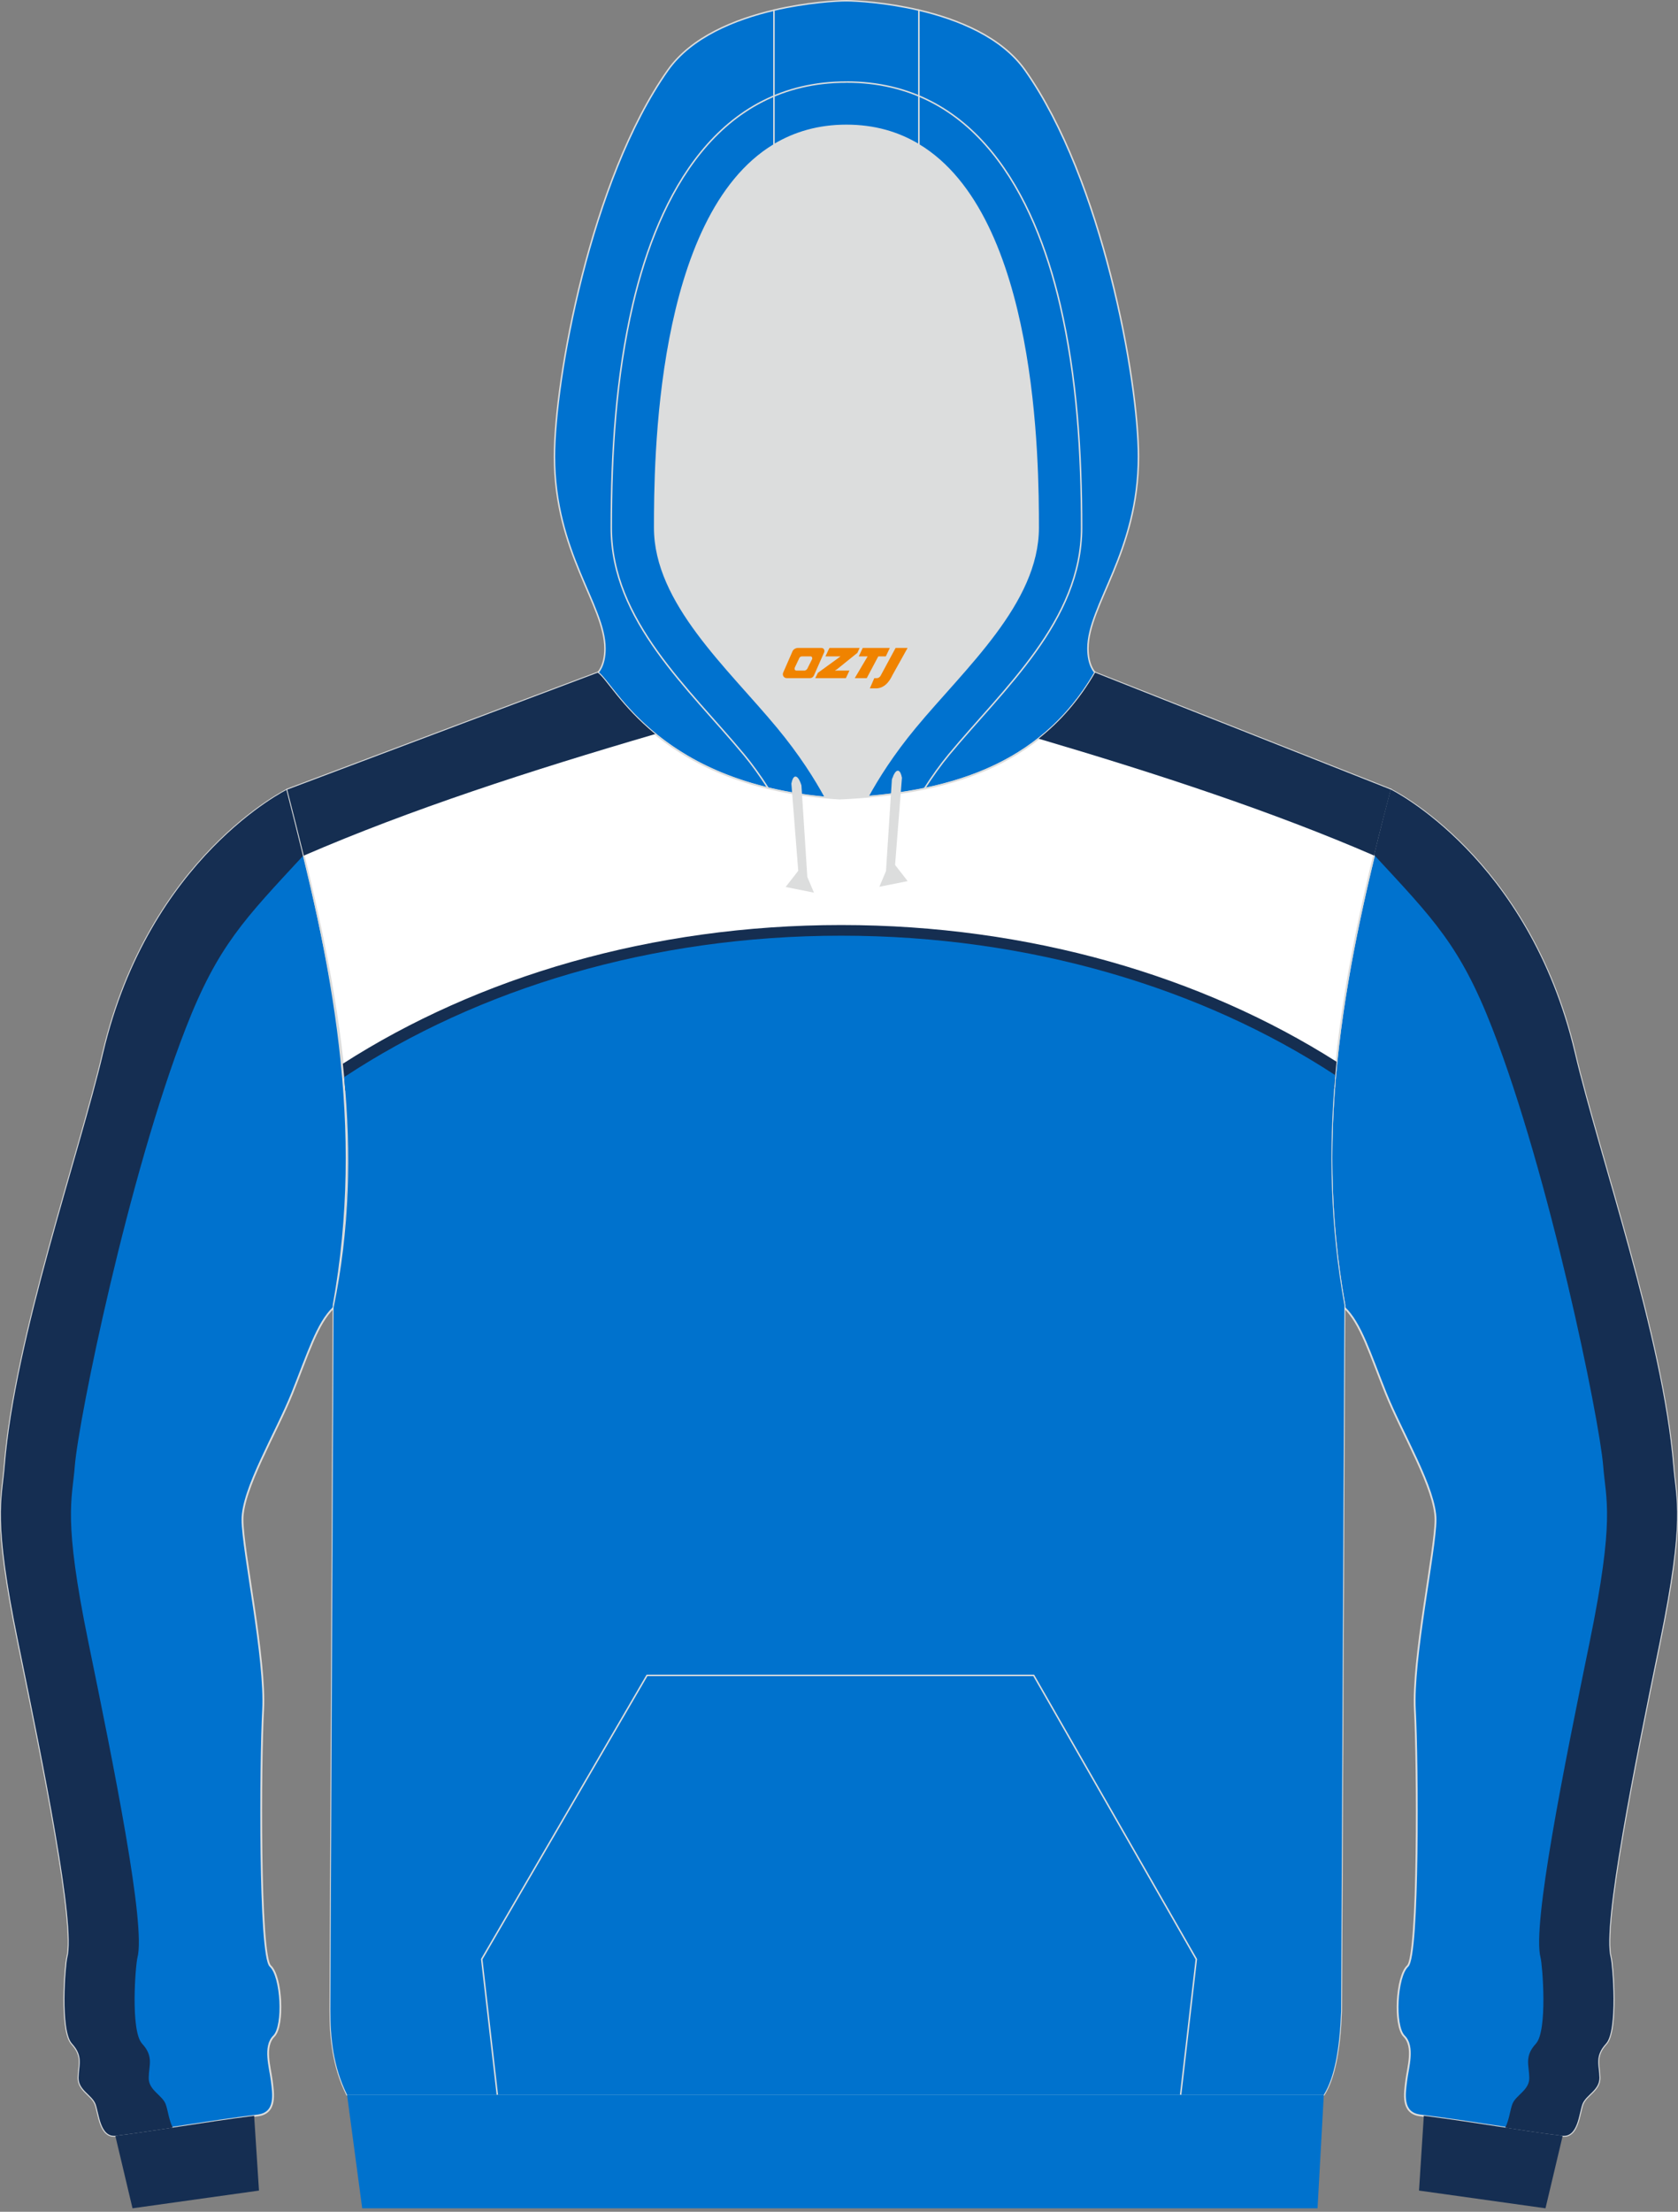 <?xml version="1.0" encoding="utf-8"?>
<!-- Generator: Adobe Illustrator 22.0.0, SVG Export Plug-In . SVG Version: 6.00 Build 0)  -->
<svg xmlns="http://www.w3.org/2000/svg" xmlns:xlink="http://www.w3.org/1999/xlink" version="1.1" id="图层_1" x="0px" y="0px" width="378px" height="498px" viewBox="0 0 378 498" enable-background="new 0 0 378 498" xml:space="preserve">
<rect x="0" y="0" width="378" height="498" fill="#808080" stroke="none"/>
<g>
	<path fill="#0072CE" stroke="#DCDDDD" stroke-width="0.4" stroke-miterlimit="22.926" d="M4.1,369.76   c5.74,27.97,12.99,63.76,11.04,71.03c-0.42,1.57-1.63,16.45,1.05,19.36c2.68,2.9,1.51,4.93,1.49,7.71s2.99,3.83,3.8,5.86   s0.99,7.64,4.63,7.19c9.56-1.19,20.19-3.13,31.96-4.6c4.28-0.53,3.51-4.91,3.14-7.87s-1.86-7.65,0.49-9.98   c2.34-2.33,1.74-13.49-0.79-15.78c-2.53-2.29-2.28-46.06-1.64-57.61s-4.61-35.93-4.65-42.86s7.6-19.55,11.19-28.48   c3.59-8.93,5.63-15.75,9.35-19.31v-0.58c7.24-40.07-0.02-76.55-10.45-116.04c0,0-31.11,15.23-41.47,59.3   C17.86,260,3.33,301.39,1.05,330.13C0.44,337.8-1.64,341.79,4.1,369.76z"/>
	<path fill="#152E52" d="M41.85,231.49c-12.91,33.15-24.15,87.95-25,98.62c-0.61,7.69-2.68,11.69,3.06,39.65   c5.74,27.97,12.99,63.76,11.05,71.03c-0.42,1.57-1.63,16.45,1.05,19.36c2.68,2.9,1.51,4.93,1.49,7.71   c-0.02,2.78,2.99,3.83,3.8,5.86c0.48,1.2,0.74,3.64,1.62,5.35l-0.09,0.01l-0.22,0.03L38,479.2l-0.5,0.08l-0.41,0.06l-0.14,0.02   l-2,0.3l-0.72,0.11l-0.19,0.03l-0.12,0.02l-0.3,0.04l-0.29,0.04l-0.28,0.04l-0.18,0.03l-1.08,0.16l-0.2,0.03l-0.3,0.04l-0.19,0.03   c-0.59,0.08-1.17,0.17-1.75,0.24l-0.08,0.01l-0.14,0.02l-0.39,0.05l-0.84,0.11l-0.09,0.01c-0.56,0.07-1.12,0.15-1.68,0.22   c-3.64,0.45-3.82-5.16-4.63-7.19s-3.82-3.08-3.8-5.86s1.18-4.81-1.49-7.71c-2.68-2.9-1.46-17.79-1.05-19.36   c1.94-7.27-5.31-43.06-11.04-71.03c-5.74-27.97-3.67-31.96-3.06-39.65c2.28-28.74,16.81-70.13,22.19-93.03   c10.36-44.07,41.47-59.3,41.47-59.3c1.14,4.31,2.24,8.58,3.28,12.82l0.03,0.13l0.39,1.6l0.04,0.18   C55.12,206.91,49.1,212.87,41.85,231.49z"/>
	<path fill="#0072CE" stroke="#DCDDDD" stroke-width="0.4" stroke-miterlimit="22.926" d="M373.9,369.76   c-5.74,27.97-12.99,63.76-11.04,71.03c0.42,1.57,1.63,16.45-1.05,19.36c-2.68,2.9-1.51,4.93-1.49,7.71   c0.02,2.78-2.99,3.83-3.8,5.86s-0.99,7.64-4.63,7.19c-9.56-1.19-20.19-3.13-31.96-4.6c-4.28-0.53-3.51-4.91-3.14-7.87   s1.86-7.65-0.49-9.98c-2.34-2.33-1.74-13.49,0.79-15.78s2.28-46.06,1.64-57.61c-0.64-11.55,4.61-35.93,4.65-42.86   s-7.6-19.55-11.19-28.48c-3.59-8.93-5.63-15.75-9.35-19.31v-0.58c-7.24-40.07,0.02-76.55,10.45-116.04c0,0,31.11,15.23,41.47,59.3   c5.38,22.9,19.91,64.29,22.19,93.03C377.57,337.8,379.64,341.79,373.9,369.76z"/>
	<path fill="#DCDDDD" d="M201.38,178.75L201.38,178.75l-0.45,0.06L201.38,178.75L201.38,178.75z M195.48,179.4   c-2.09,0.18-4.2,0.32-6.34,0.41c-1.09-0.07-2.14-0.15-3.19-0.24c-2.27-4.19-5.74-9.7-10.8-15.81   c-11.12-13.42-27.68-28.01-27.68-44.92c0-14.42,0.19-70.13,26.88-86.22c4.61-2.78,10-4.38,16.32-4.38s11.71,1.61,16.32,4.38   c26.69,16.09,26.88,71.8,26.88,86.22c0,16.91-16.56,31.49-27.68,44.92C201.19,169.78,197.76,175.23,195.48,179.4L195.48,179.4z    M185.93,179.57c-0.35-0.03-0.69-0.06-1.03-0.1C185.24,179.5,185.59,179.53,185.93,179.57L185.93,179.57z M184.33,179.41   c-1.48-0.16-2.91-0.35-4.31-0.56v0.01C181.42,179.06,182.86,179.25,184.33,179.41z"/>
	<path fill="#152E52" d="M348.15,497.22l-28.49-3.99l1.08-16.84c11.44,1.46,21.8,3.33,31.14,4.5c0.05,0.01,0.09,0.01,0.14,0.01l0,0   l0,0L348.15,497.22z"/>
	<path fill="#152E52" d="M29.85,497.22l28.49-3.99l-1.09-16.84c-11.44,1.46-21.8,3.33-31.13,4.5c-0.05,0.01-0.09,0.01-0.14,0.01l0,0   l0,0L29.85,497.22z"/>
	<path fill="#0072CF" stroke="#DCDDDD" stroke-width="0.335" stroke-miterlimit="22.926" d="M206.99,2.28   c8.74,2.05,18.61,6,23.92,13.51c17.44,24.69,25.55,69.83,25.55,87c0,21.56-11.38,33.43-11.38,43.24c0,3.85,1.55,5.36,1.62,5.42   c-11.26,19.49-29.87,26.1-51.21,27.95c2.27-4.17,5.71-9.62,10.7-15.64c11.12-13.42,27.68-28.01,27.68-44.92   c0-14.42-0.19-70.13-26.88-86.22L206.99,2.28L206.99,2.28z M174.36,32.62c-26.69,16.09-26.88,71.8-26.88,86.22   c0,16.91,16.56,31.49,27.68,44.92c5.06,6.1,8.52,11.61,10.8,15.81c-37.92-3.45-47.6-25.56-51.3-28.11c0,0,1.62-1.49,1.62-5.42   c0-9.81-11.38-21.68-11.38-43.24c0-17.17,8.11-62.31,25.55-87c5.3-7.51,15.18-11.46,23.92-13.51L174.36,32.62L174.36,32.62z"/>
	<path fill="#0072CF" stroke="#DCDDDD" stroke-width="0.335" stroke-miterlimit="22.926" d="M206.99,2.28v30.33   c-4.61-2.78-10-4.38-16.32-4.38s-11.71,1.61-16.32,4.38V2.28c7.44-1.74,14.06-2.11,16.32-2.11C192.93,0.18,199.55,0.54,206.99,2.28   z"/>
	<path fill="#FFFFFF" stroke="#DCDDDD" stroke-width="0.4" stroke-miterlimit="22.926" d="M64.7,177.78l69.95-26.33   c3.81,2.62,13.91,25.89,54.49,28.36c23.96-1.09,45.19-6.96,57.55-28.36l66.61,26.33c-10.43,39.49-17.68,75.97-10.45,116.04   l-0.74,158.97c-0.3,8.19-1.4,14.86-3.89,18.85H78.18c-3.13-6.33-3.78-12.82-3.76-19.22c0.01-4.1,0.03-8.21,0.05-12.31l0.68-145.71   C83.52,254.08,74.46,215.78,64.7,177.78z"/>
	<path fill="#152E51" d="M189.51,208.28c42.42,0,81.31,11.56,111.57,30.78c-0.21,2.02-0.38,4.04-0.54,6.07   c-29.61-19.95-68.47-32.06-111.03-32.06c-42.89,0-82.02,12.29-111.71,32.51c-0.16-2.03-0.36-4.05-0.57-6.07   C107.59,220.02,146.75,208.28,189.51,208.28z"/>
	<path fill="#0072CD" d="M189.51,210.68c42.48,0,81.34,11.82,111.28,31.4c-1.5,16.93-1.14,33.99,2.06,51.75l-0.74,158.97   c-0.3,8.19-1.4,14.86-3.89,18.85H78.18c-3.13-6.33-3.78-12.82-3.76-19.22c0.01-4.1,0.03-8.21,0.05-12.31l0.68-145.71   c3.66-17.63,3.98-34.88,2.37-51.88C107.56,222.68,146.7,210.68,189.51,210.68z"/>
	<path fill="#152E51" d="M68.44,192.65c23.88-10.34,50.96-19.13,79.16-27.37c-7.71-6.31-11.08-12.54-12.95-13.82L64.7,177.79   C65.97,182.73,67.23,187.69,68.44,192.65z"/>
	<path fill="#152E51" d="M309.52,192.63c-22.86-9.9-48.66-18.37-75.56-26.31c4.88-3.84,9.17-8.71,12.73-14.87l66.61,26.33   C311.98,182.77,310.71,187.72,309.52,192.63z"/>
	<path fill="#DCDDDD" stroke="#DCDDDD" stroke-width="0.335" stroke-miterlimit="22.926" d="M203.01,175.13l-1.55,19.67l2.71,3.48   l-5.8,1.16l1.38-3.26l1.33-20.66C201.08,175.52,202.3,171.69,203.01,175.13z"/>
	<path fill="#DCDDDD" stroke="#DCDDDD" stroke-width="0.335" stroke-miterlimit="22.926" d="M178.44,176.45l1.55,19.67l-2.71,3.48   l5.8,1.16l-1.38-3.26l-1.33-20.66C180.38,176.83,179.15,173.01,178.44,176.45z"/>
	<polygon fill="#0072CD" points="78.18,471.64 298.21,471.64 296.8,497.22 81.59,497.22  "/>
	<path fill="none" stroke="#DCDDDD" stroke-width="0.335" stroke-miterlimit="22.926" d="M173.03,177.46   c-1.76-2.75-3.61-5.32-5.4-7.48c-12.34-14.9-29.93-30.19-29.93-51.14c0-16.8,1.04-33.88,4.86-50.29   c5.77-24.74,19.2-50.07,48.11-50.07 M208.23,177.59c1.79-2.8,3.67-5.42,5.49-7.62c12.34-14.9,29.93-30.19,29.93-51.14   c0-16.8-1.04-33.88-4.86-50.29c-5.77-24.74-19.2-50.07-48.11-50.07"/>
	<polyline fill="none" stroke="#DCDDDD" stroke-width="0.335" stroke-miterlimit="22.926" points="112.03,471.64 108.52,441.13    145.75,377.23 232.86,377.23 269.49,441.13 265.96,471.64  "/>
	<path fill="#152E52" d="M336.15,231.49c12.91,33.15,24.15,87.95,25,98.62c0.61,7.69,2.68,11.69-3.06,39.65   c-5.74,27.97-12.99,63.76-11.05,71.03c0.42,1.57,1.63,16.45-1.05,19.36c-2.68,2.9-1.51,4.93-1.49,7.71   c0.02,2.78-2.99,3.83-3.8,5.86c-0.48,1.2-0.74,3.64-1.62,5.35l0.09,0.01l0.22,0.03l0.61,0.09l0.5,0.08l0.41,0.06l0.14,0.02l2,0.3   l0.72,0.11l0.19,0.03l0.12,0.02l0.3,0.04l0.29,0.04l0.28,0.04l0.18,0.03l1.08,0.16l0.2,0.03l0.3,0.04l0.19,0.03   c0.59,0.08,1.17,0.17,1.75,0.24l0.08,0.01l0.14,0.02l0.39,0.05l0.84,0.11l0.09,0.01c0.56,0.07,1.12,0.15,1.68,0.22   c3.64,0.45,3.82-5.16,4.63-7.19s3.82-3.08,3.8-5.86c-0.02-2.78-1.18-4.81,1.49-7.71c2.68-2.9,1.46-17.79,1.05-19.36   c-1.94-7.27,5.31-43.06,11.04-71.03c5.74-27.97,3.67-31.96,3.06-39.65c-2.28-28.74-16.81-70.13-22.19-93.03   c-10.36-44.07-41.47-59.3-41.47-59.3c-1.14,4.31-2.24,8.58-3.28,12.82l-0.03,0.13l-0.39,1.6l-0.04,0.18   C322.88,206.91,328.9,212.87,336.15,231.49z"/>
	
</g>
<g>
	<path fill="#F08300" d="M201.75,145.89l-3.4,6.3c-0.2,0.3-0.5,0.5-0.8,0.5h-0.6l-1,2.3h1.2c2,0.1,3.2-1.5,3.9-3L204.45,145.89h-2.5L201.75,145.89z"/>
	<polygon fill="#F08300" points="194.55,145.89 ,200.45,145.89 ,199.55,147.79 ,197.85,147.79 ,195.25,152.69 ,192.55,152.69 ,195.45,147.79 ,193.45,147.79 ,194.35,145.89"/>
	<polygon fill="#F08300" points="188.55,150.99 ,188.05,150.99 ,188.55,150.69 ,193.15,146.99 ,193.65,145.89 ,186.85,145.89 ,186.55,146.49 ,185.95,147.79 ,188.75,147.79 ,189.35,147.79 ,184.25,151.49    ,183.65,152.69 ,190.25,152.69 ,190.55,152.69 ,191.35,150.99"/>
	<path fill="#F08300" d="M185.05,145.89H179.75C179.25,145.89,178.75,146.19,178.55,146.59L176.45,151.39C176.15,151.99,176.55,152.69,177.25,152.69h5.2c0.4,0,0.7-0.2,0.9-0.6L185.65,146.89C185.85,146.39,185.55,145.89,185.05,145.89z M182.95,148.39L181.85,150.59C181.65,150.89,181.35,150.99,181.25,150.99l-1.8,0C179.25,150.99,178.85,150.89,179.05,150.29l1-2.1c0.1-0.3,0.4-0.4,0.7-0.4h1.9   C182.85,147.79,183.05,148.09,182.95,148.39z"/>
</g>
</svg>